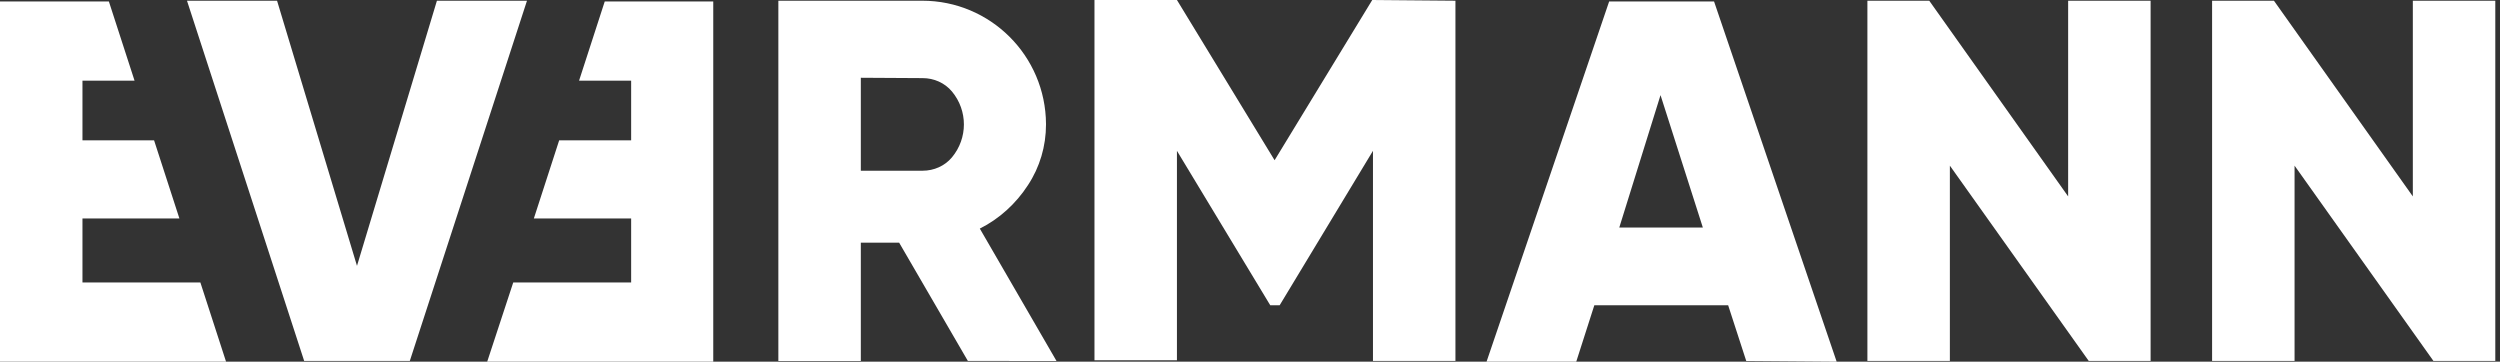 <?xml version="1.0" encoding="utf-8"?>

<svg version="1.1" xmlns="http://www.w3.org/2000/svg" xmlns:xlink="http://www.w3.org/1999/xlink" xmlns:xml="http://www.w3.org/XML/1998/namespace" x="0" y="0" width="9999%" height="9999%" viewBox="0, 0, 691.2, 100" id="Ebene_1" xml:space="preserve" style="enable-background:new 0 0 691.2 100;"><rect x="0" y="0" width="691.2" height="100" fill="#333333" stroke="none"/> <style type="text/css"> .st0{fill:#FFFFFF;} </style> <path d="M84.1 99.8 L51.7 0.2 h24.9 l22.1 73.3 l22.1 -73.3 h24.9 l-32.4 99.6 C113.3 99.8 84.1 99.8 84.1 99.8 z" class="st0" style="fill:#FFFFFF;" /> <polygon points="22.8,78.1 22.8,60.4 49.6,60.4 42.6,38.8 22.8,38.8 22.8,22.3 37.2,22.3 30.1,0.4 0,0.4 0,100 62.5,100 55.4,78.1" class="st0" style="fill:#FFFFFF;" /> <polygon points="174.5,78.1 174.5,60.4 147.6,60.4 154.6,38.8 174.5,38.8 174.5,22.3 160.1,22.3 167.2,0.4 197.2,0.4 197.2,100 134.7,100 141.9,78.1" class="st0" style="fill:#FFFFFF;" /> <path d="M267.6 99.8 l-19 -32.7 H238 v32.7 h-22.8 V0.2 H255 c18.8 0 34.1 15.2 34.2 34.1 v0.1 c0 6 -1.7 11.8 -5 16.8 c-3.3 5.1 -7.9 9.3 -13.3 12 l21.2 36.6 L267.6 99.8 z M238 21.5 v25.7 h17.1 c3.1 0 6.1 -1.3 8.1 -3.7 c4.4 -5.3 4.4 -12.9 0 -18.2 c-2 -2.4 -5 -3.7 -8.1 -3.7 L238 21.5 z" class="st0" style="fill:#FFFFFF;" /> <path d="M402.4 0.2 v99.6 h-22.8 V41.7 l-25.8 42.7 h-2.6 l-25.8 -42.7 v57.9 h-22.8 V0 h22.8 l27 44.3 l27 -44.3 L402.4 0.2 z" class="st0" style="fill:#FFFFFF;" /> <path d="M482.8 99.8 l-5 -15.4 h-37 l-5 15.6 H411 l33.9 -99.6 h29 l33.9 99.6 L482.8 99.8 z M447.7 62.9 h23.1 l-11.7 -36.6 L447.7 62.9 z" class="st0" style="fill:#FFFFFF;" /> <path d="M571.8 0.2 h22.8 v99.6 h-17.1 l-38.4 -54 v54 h-22.8 V0.2 h17.1 l38.4 54.1 V0.2 z" class="st0" style="fill:#FFFFFF;" /> <path d="M667.1 0.2 h22.8 v99.6 h-17.1 l-38.4 -54 v54 h-22.8 V0.2 h17.1 l38.4 54.1 V0.2 z" class="st0" style="fill:#FFFFFF;" /> </svg>
